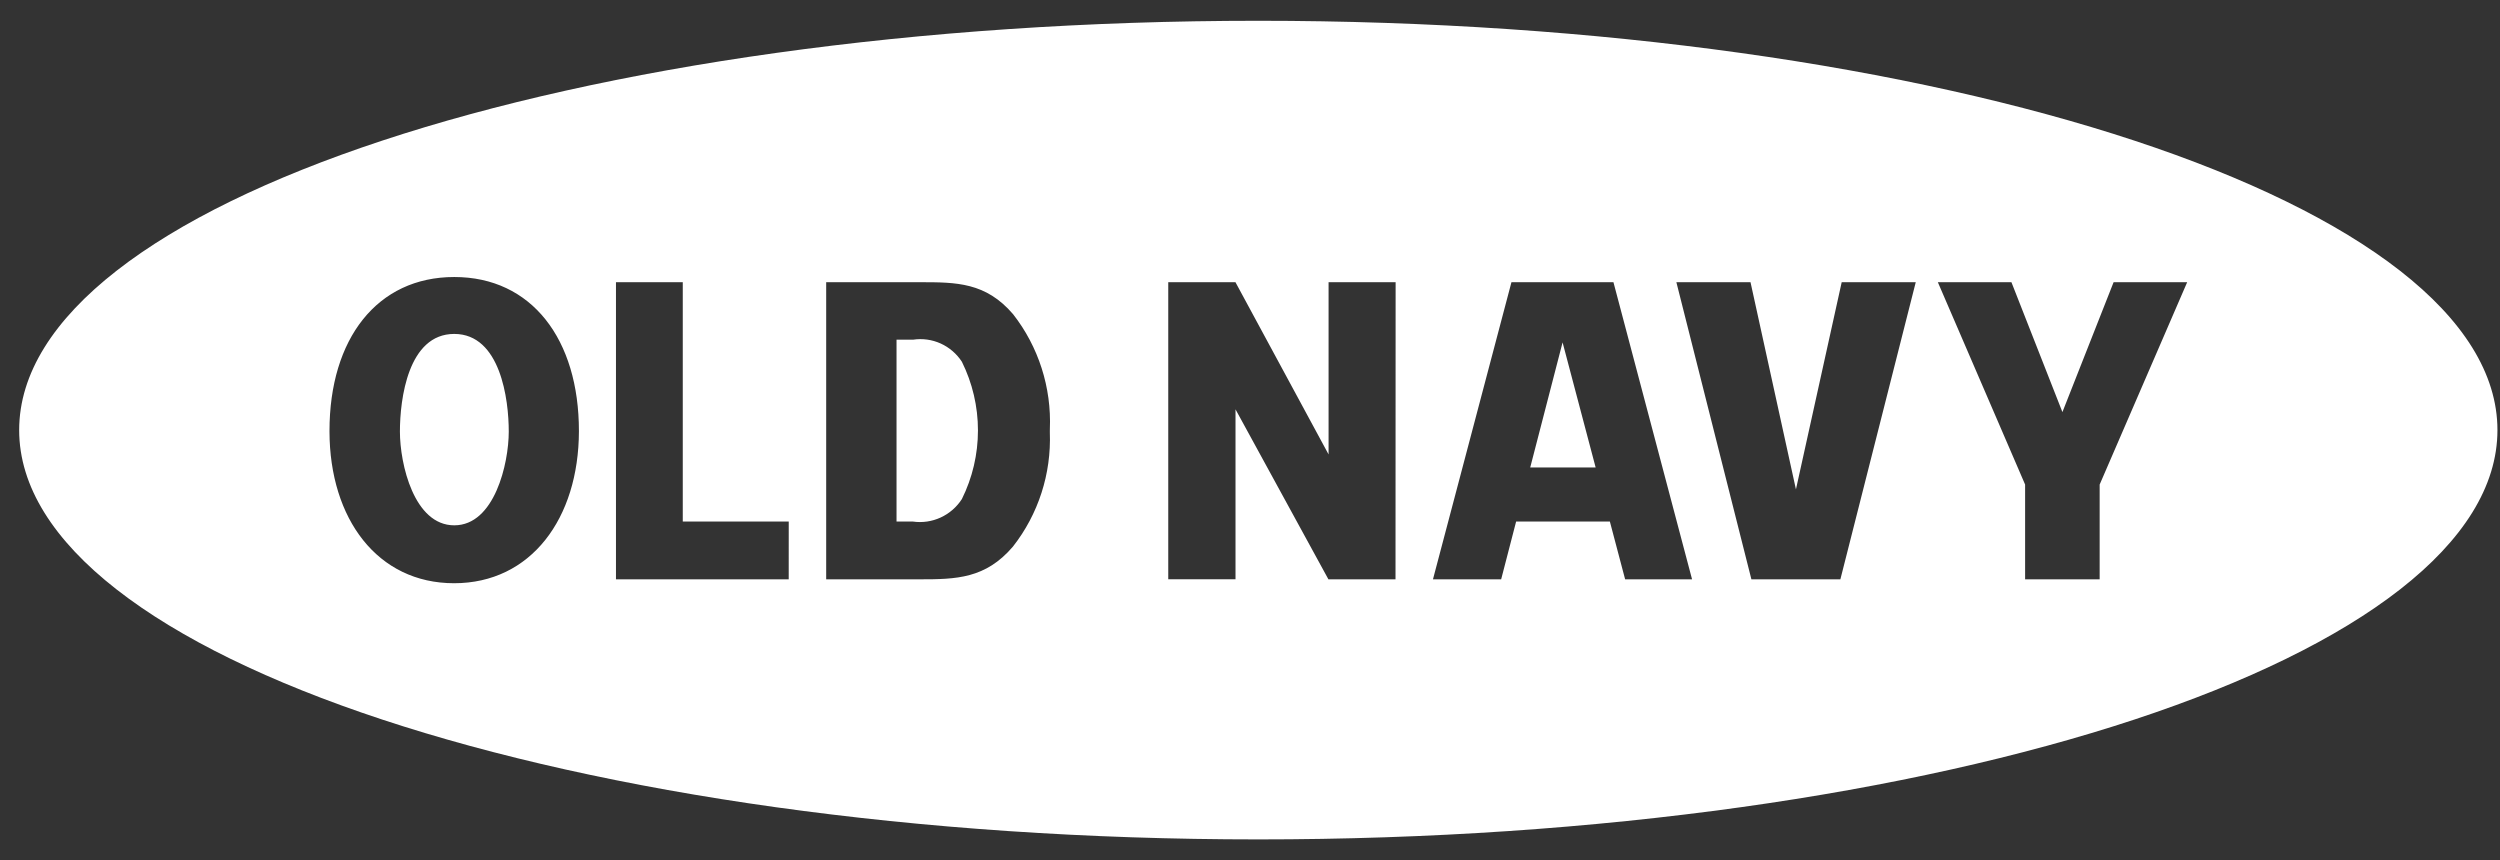 <svg width="93" height="32" viewBox="0 0 93 32" fill="none" xmlns="http://www.w3.org/2000/svg">
<rect x="0" y="0" width="93" height="32" fill="#333333" stroke="none"/>
<g clip-path="url(#clip0_338_1782)">
<path fill-rule="evenodd" clip-rule="evenodd" d="M92.905 15.999C92.905 24.409 72.267 31.226 46.809 31.226C21.351 31.226 0.713 24.409 0.713 15.999C0.713 7.59 21.351 0.773 46.809 0.773C72.267 0.773 92.905 7.59 92.905 15.999ZM16.892 21.696C14.043 21.696 12.264 19.302 12.257 16.054V16.029C12.257 12.605 14.028 10.304 16.9 10.305C19.773 10.306 21.538 12.612 21.536 16.041C21.528 19.294 19.748 21.696 16.892 21.696ZM29.34 21.551H22.914V10.498H25.399V19.401H29.341L29.34 21.551ZM39.054 16.016V16.087C39.112 17.625 38.625 19.132 37.68 20.335C36.663 21.525 35.574 21.552 34.21 21.551H30.734V10.498H34.217C35.581 10.498 36.671 10.503 37.687 11.688C38.633 12.898 39.119 14.415 39.055 15.96L39.054 16.016ZM51.913 21.551H49.417L45.961 15.227V21.549H43.459V10.498H45.959L49.423 16.905V10.498H51.917L51.913 21.551ZM60.455 21.551L59.887 19.401H56.4L55.843 21.551H53.306L56.226 10.498H60.02L62.945 21.551H60.455ZM68.462 21.551H65.152L62.361 10.498H65.119L66.809 18.205L68.511 10.498H71.266L68.462 21.551ZM78.107 18.026V21.551H75.334V18.025L72.088 10.498H74.825L76.722 15.33L78.626 10.498H81.363L78.107 18.026ZM56.924 17.39H59.358L58.128 12.737L56.924 17.39ZM33.969 12.636H33.351V19.402H33.962C34.312 19.452 34.669 19.4 34.991 19.252C35.314 19.104 35.588 18.866 35.782 18.565C36.175 17.773 36.38 16.899 36.38 16.011C36.38 15.124 36.175 14.249 35.782 13.457C35.588 13.159 35.314 12.924 34.993 12.778C34.672 12.633 34.317 12.584 33.969 12.636ZM16.898 12.422C15.179 12.422 14.877 14.848 14.877 16.055C14.877 17.261 15.401 19.541 16.898 19.542C18.395 19.544 18.925 17.248 18.926 16.056C18.927 14.863 18.617 12.424 16.898 12.422Z" fill="white"/>
</g>
<defs>
<clipPath id="clip0_338_1782">
<rect width="92.191" height="30.476" fill="white" transform="translate(0.714 0.762)"/>
</clipPath>
</defs>
</svg>
